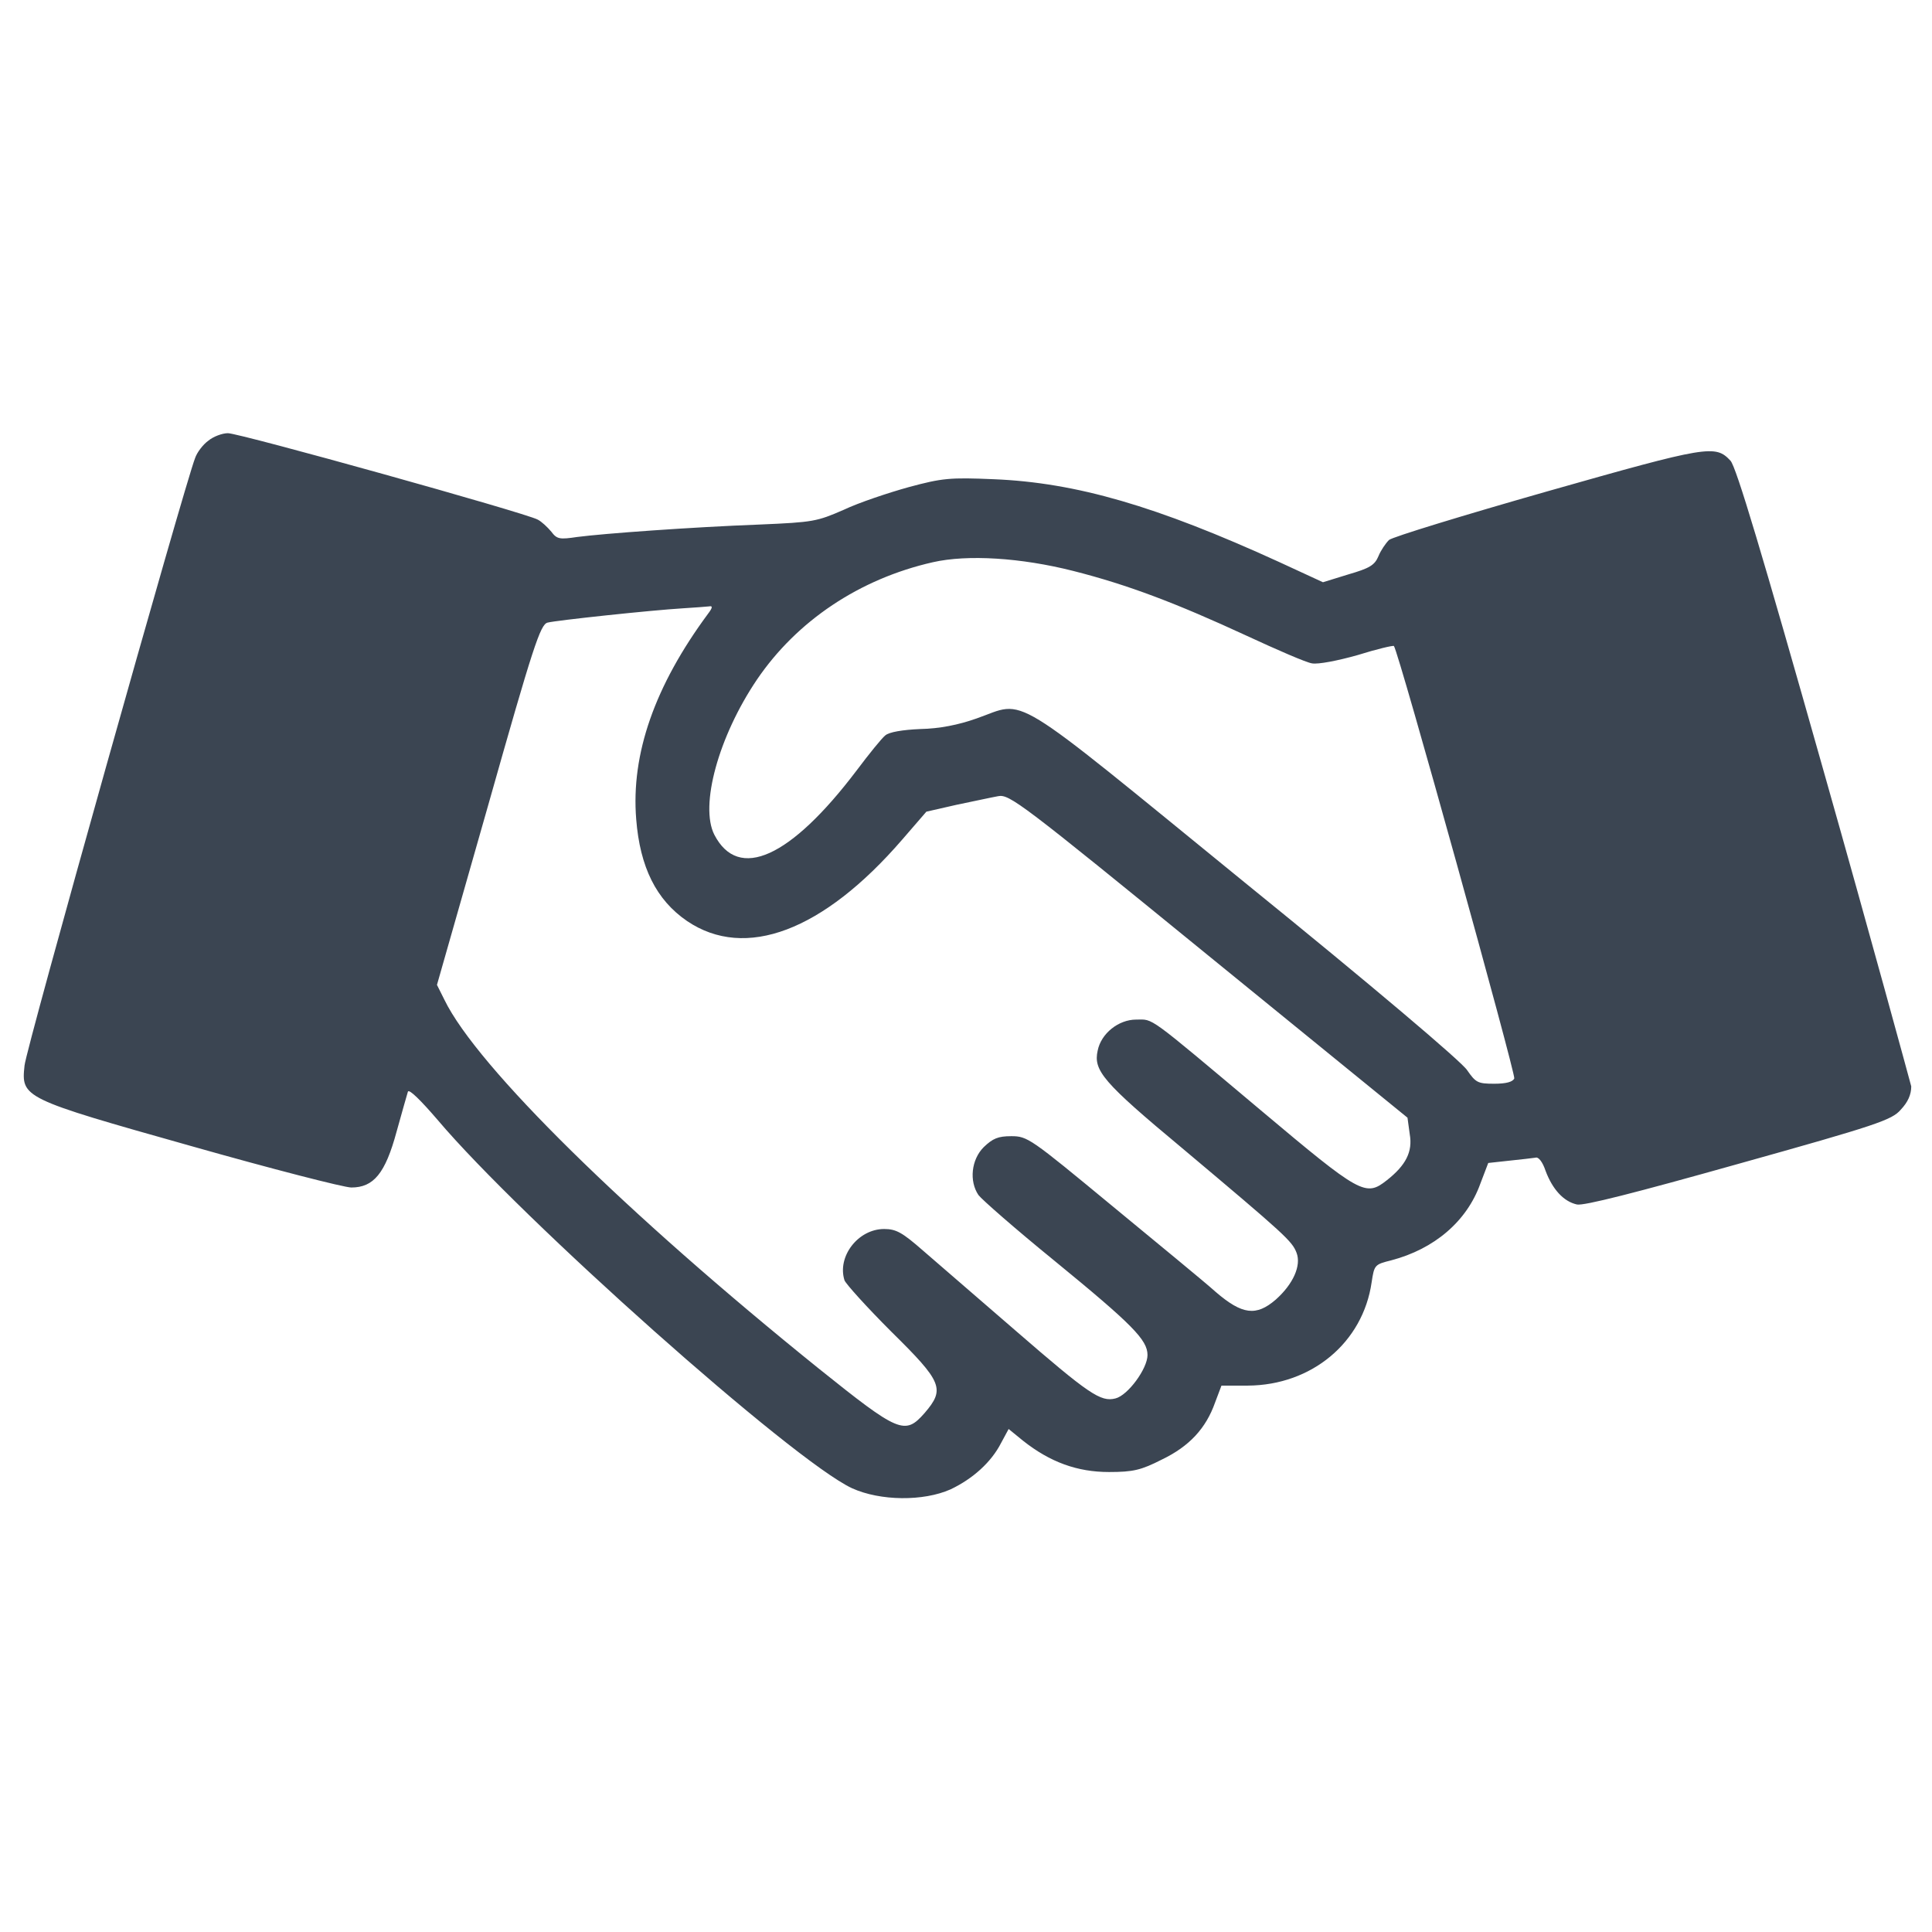 <?xml version="1.0" encoding="utf-8"?>
<!-- Generator: Adobe Illustrator 21.0.2, SVG Export Plug-In . SVG Version: 6.00 Build 0)  -->
<svg version="1.1" id="Layer_1" xmlns="http://www.w3.org/2000/svg" xmlns:xlink="http://www.w3.org/1999/xlink" x="0px" y="0px"
	 viewBox="0 0 512 512" style="enable-background:new 0 0 512 512;" xml:space="preserve">
<style type="text/css">
	.st0{fill:#3B4552;}
</style>
<path class="st0" d="M483.3,204.4c-16.4-58-23.2-80.7-24.7-82.3c-4-4.3-5.9-4-48.5,8.1c-22.1,6.3-41.1,12.1-42,12.9
	c-0.9,0.9-2.2,2.8-2.8,4.3c-1,2.4-2.4,3.2-7.9,4.8l-6.8,2.1l-11.7-5.4c-32.4-14.8-53.7-21-75.5-21.9c-11.7-0.5-13.7-0.3-22.6,2.1
	c-5.4,1.5-13.2,4.1-17.2,6c-7.1,3.1-8.1,3.3-22.1,3.9c-18.5,0.7-41.6,2.4-48.5,3.3c-4.7,0.7-5.4,0.6-6.9-1.4c-1-1.2-2.6-2.7-3.6-3.2
	c-3.3-1.8-79-22.9-82.1-22.9c-1.5,0-3.9,0.9-5.2,2c-1.4,1-3,3.1-3.5,4.6c-2.7,6.8-44.9,156.8-45.2,161c-0.9,8.5-0.6,8.7,44.1,21.3
	c21.5,6.1,40.6,11,42.5,11c5.9,0,9-3.7,12-14.8c1.4-5.1,2.8-9.9,3-10.6c0.3-0.8,3.5,2.4,7.8,7.4c22.3,26.4,94.2,90.4,109.9,97.7
	c7.5,3.4,18.9,3.5,26.1,0.3c5.9-2.8,10.8-7.2,13.4-12.3l2-3.7l3.8,3.1c7.2,5.7,14.4,8.3,22.8,8.3c6.4,0,8.5-0.5,14-3.3
	c7.3-3.5,11.7-8.3,14.1-15.1l1.7-4.5h7c16.9-0.1,30.5-11.4,32.8-27.4c0.7-4.6,0.8-4.7,5.2-5.8c11.4-3,20-10.3,23.6-20.3l2.1-5.5
	l5.5-0.6c3.1-0.3,6.2-0.7,7-0.8c0.8-0.3,1.9,1.1,2.7,3.5c1.8,4.8,4.7,8.1,8.3,8.9c1.8,0.4,15.5-3.1,42.9-10.8
	c36.5-10.2,40.6-11.6,42.9-14.3c1.9-2,2.8-4,2.8-6.2C506,286,495.8,248.5,483.3,204.4z M367.5,312.8c-5.6,4.4-6.9,3.7-33.3-18.5
	c-30.6-25.7-28.4-24.1-33.1-24.1s-9.3,3.7-10.2,8.2c-1.2,5.3,1.4,8.4,22.3,25.8c27.6,23.2,29.2,24.7,30.4,27.8
	c1.3,3.4-0.9,8.3-5.5,12.4c-5.2,4.5-8.9,4-15.9-2c-3.1-2.8-15.7-13.1-27.8-23.1c-21.3-17.6-22.1-18.2-26.4-18.2
	c-3.5,0-4.9,0.6-7.3,2.9c-3.3,3.3-3.9,9-1.4,12.7c0.9,1.2,9.8,9,20,17.3c20.9,17.1,24.8,21.1,24.8,25.1c0,3.6-5.2,10.7-8.5,11.5
	c-3.9,1-7-1.1-26.5-18c-9.7-8.4-20.7-17.9-24.4-21.1c-5.6-4.9-7.2-5.8-10.4-5.8c-6.9,0-12.5,7.3-10.5,13.6c0.4,1,5.9,7.1,12.4,13.6
	c13.6,13.4,14.3,15.2,8.8,21.6c-5.2,5.9-6.8,5.2-28-11.8c-51-41.1-90.6-80-99.2-97.7l-2-4l13.6-47.7c11.9-42.1,13.8-47.8,15.7-48.3
	c2.3-0.6,27.6-3.3,36-3.8c3-0.2,6-0.4,6.8-0.5c1-0.2,1,0.3-0.3,2c-14.1,19.1-20.4,37.1-19,54.4c1,12.7,5.3,21.4,13.5,27
	c15.4,10.4,36,2.7,57-21.6l6.4-7.4l7.9-1.8c4.4-0.9,9.4-2,11.1-2.3c3-0.6,6,1.7,55.8,42.3l52.7,42.9l0.6,4.4
	C374.4,305.2,372.6,308.8,367.5,312.8z M401.3,285.8c-0.4,0.9-2.1,1.4-5.3,1.4c-4.4,0-4.9-0.3-7.2-3.6c-1.4-2.2-25.1-22.3-58.9-49.7
	c-63.8-52-57.6-48.2-71.1-43.5c-4.8,1.7-9.8,2.7-14.9,2.8c-4.7,0.2-8.3,0.8-9.3,1.7c-0.9,0.7-4.3,4.9-7.6,9.3
	c-17.5,23.1-31.3,29.4-37.7,17c-3.9-7.7,1.1-26,11.3-41.1c10.6-15.6,27.2-26.7,46.6-31.1c9.2-2.1,23.4-1.2,37.2,2.3
	c14.6,3.7,27.4,8.6,45.8,17.1c8.2,3.8,16,7.2,17.5,7.4c1.6,0.3,6.8-0.7,12.1-2.2c5.1-1.6,9.4-2.6,9.6-2.4
	C370.6,172.5,401.7,284.6,401.3,285.8z"/>
</svg>
